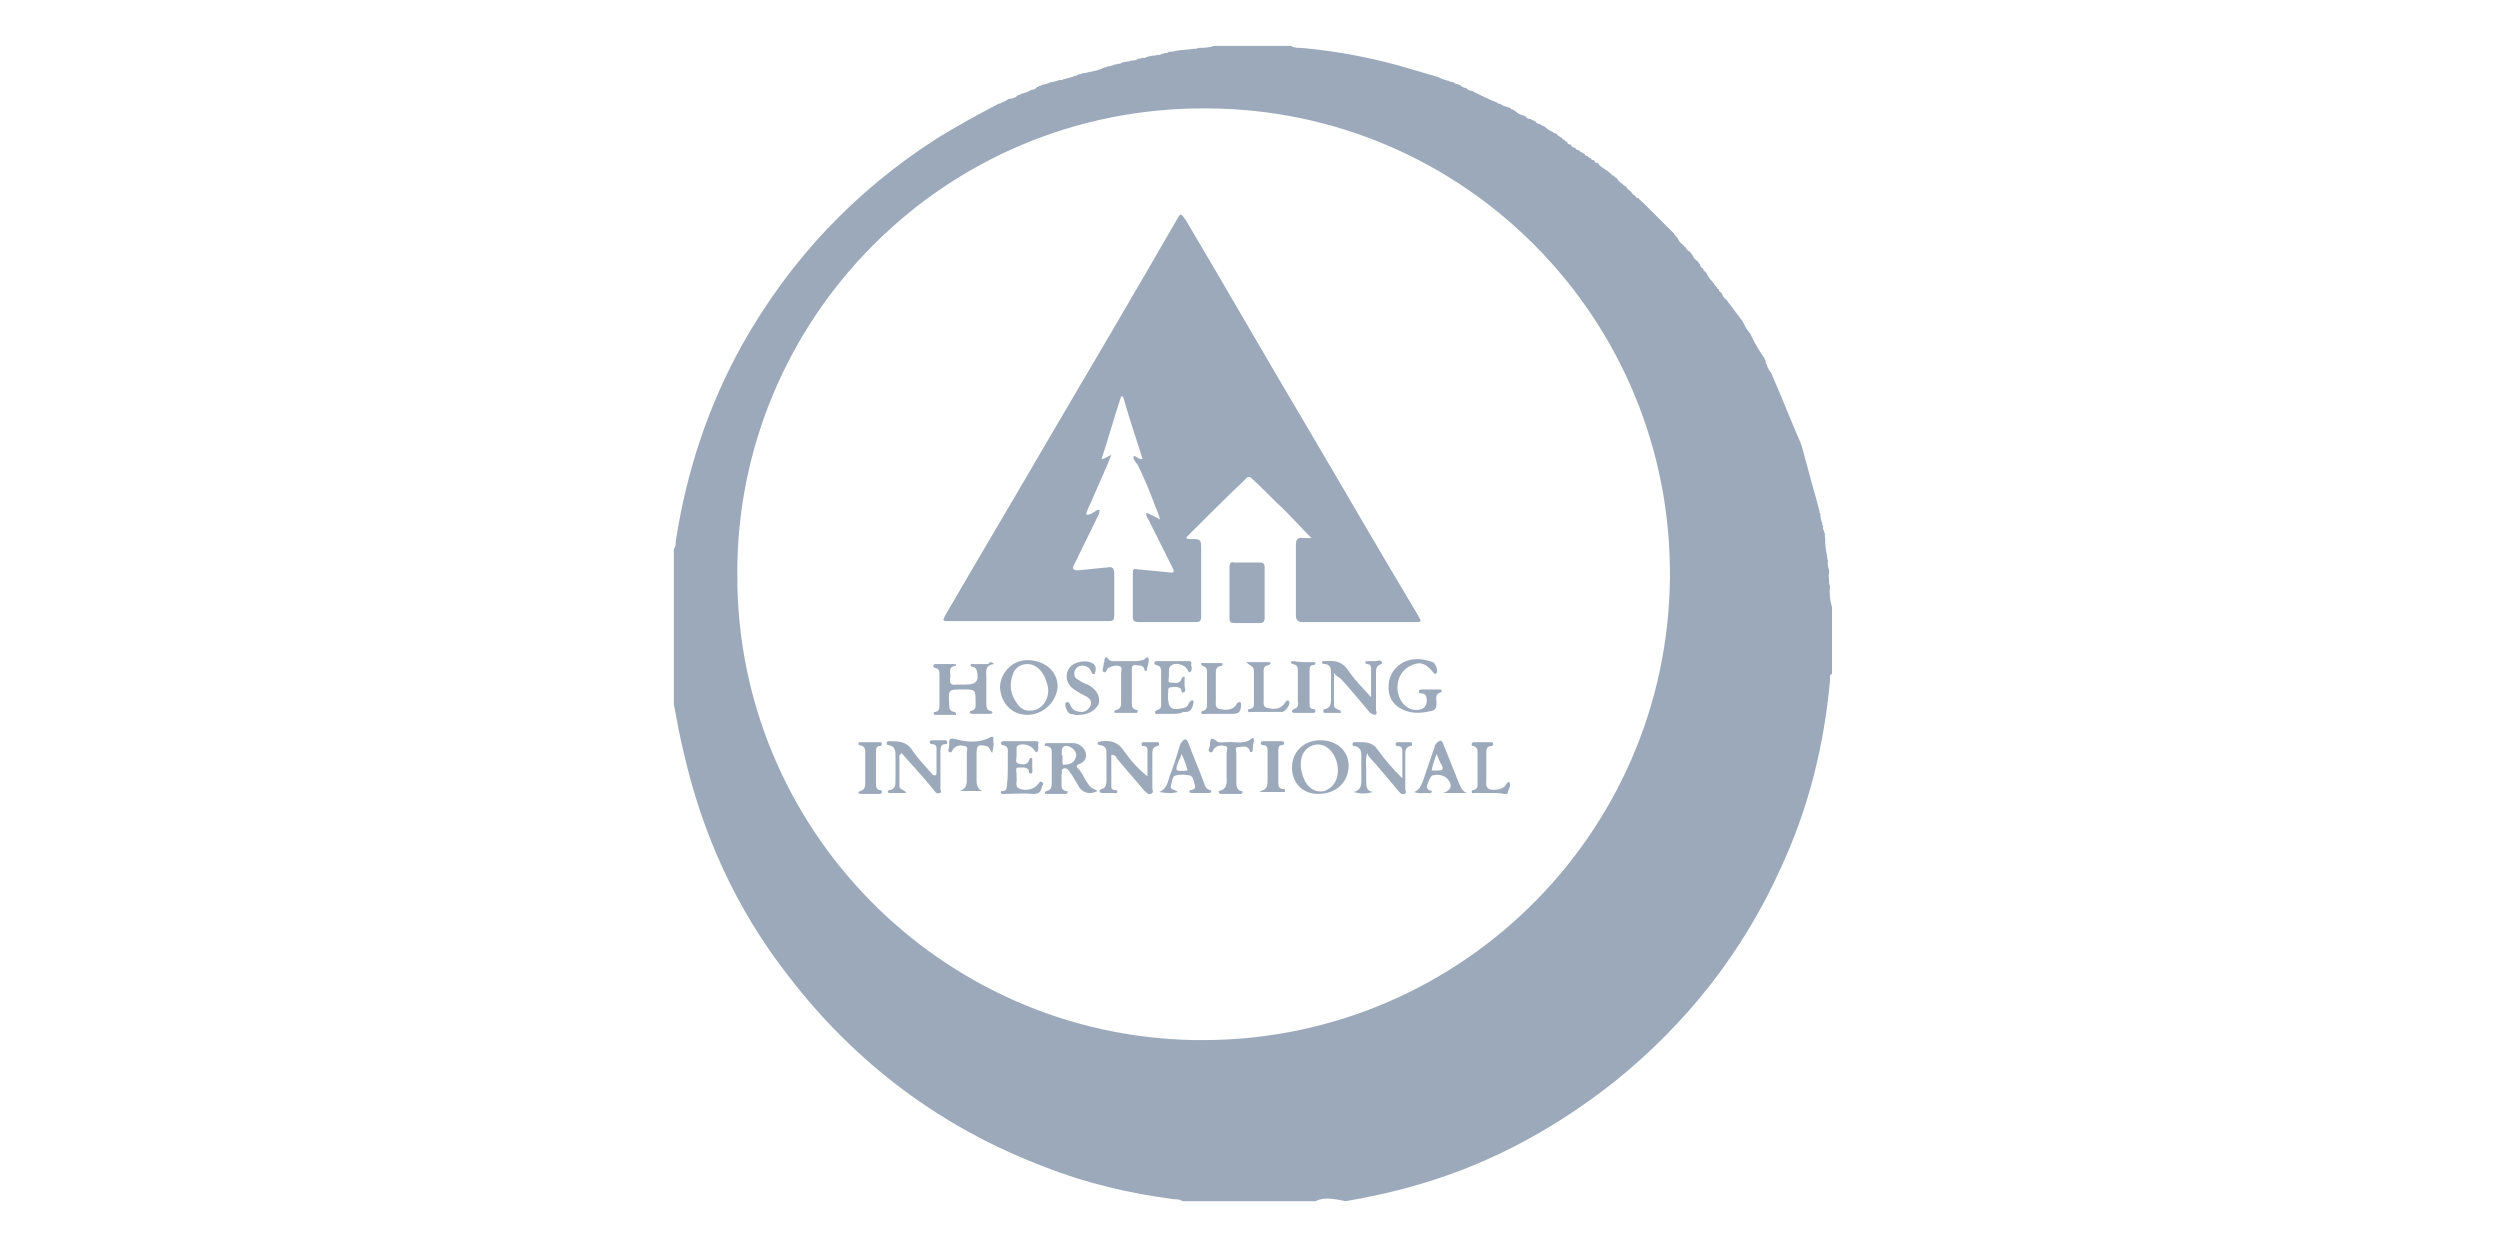 <?xml version="1.0" encoding="utf-8"?>
<!-- Generator: Adobe Illustrator 22.1.0, SVG Export Plug-In . SVG Version: 6.00 Build 0)  -->
<svg version="1.1" id="Layer_1" xmlns="http://www.w3.org/2000/svg" xmlns:xlink="http://www.w3.org/1999/xlink" x="0px" y="0px"
	 viewBox="0 0 256 128" style="enable-background:new 0 0 256 128;" xml:space="preserve">
<style type="text/css">
	.st0{fill:#9BA9BB;}
</style>
<g id="Hs0GiY.tif">
	<g>
		<path class="st0" d="M134.7,123c-4.5,0-9.1,0-13.6,0c-0.3-0.2-0.6-0.2-0.9-0.2c-4.5-0.6-8.9-1.6-13.2-3.3
			c-10.6-4-19.4-10.6-26.3-19.6C75.4,93.1,71.9,85.4,70,77c-0.4-1.6-0.7-3.3-1-4.9c0-5.3,0-10.6,0-15.9c0.2-0.2,0.2-0.5,0.2-0.8
			c1.1-7.1,3.3-13.8,6.8-20.1c4.9-8.7,11.5-15.7,19.9-21.1c2.1-1.3,4.3-2.5,6.4-3.6c0,0,0.1,0,0.1,0c0,0,0,0,0,0
			c0.2-0.1,0.4-0.2,0.6-0.3l0,0c0.2-0.1,0.3-0.2,0.5-0.2c0.3,0,0.6-0.2,0.8-0.4c0.1,0,0.2,0,0.3-0.1c0.4-0.1,0.7-0.2,1-0.4
			c0.2,0,0.5-0.1,0.6-0.3c0.1,0,0.2,0,0.2-0.1c0.1,0,0.2,0,0.3-0.1c0.3-0.1,0.6-0.1,0.9-0.3c0.2,0,0.3,0,0.5-0.1
			c0.1,0,0.2,0,0.3-0.1l0.1,0l0,0c0,0,0.1,0,0.1,0c0.1,0,0.2,0,0.3-0.1c0,0,0.1,0,0.1,0c0.1,0,0.2-0.1,0.4-0.1l0,0
			c0.1,0,0.2-0.1,0.3-0.1c0.1,0,0.2,0,0.2-0.1c0.1,0,0.2,0,0.4-0.1l0,0c0.1,0,0.1-0.1,0.2-0.1c0.1,0,0.3,0,0.3-0.1
			c0.2,0,0.4,0,0.6-0.1c0.6-0.1,1.1-0.2,1.7-0.5c0.1,0,0.2,0,0.3-0.1c0.3,0,0.5-0.1,0.8-0.2c0.1,0,0.2,0,0.3-0.1
			c0.1,0.1,0.3,0,0.4-0.1c0.1,0,0.2,0,0.3-0.1c0.1,0.1,0.2,0,0.2,0c0.1,0,0.3,0,0.4-0.1c0.3,0,0.5,0,0.8-0.2c0.1,0,0.3,0,0.4-0.1
			c0.2,0.1,0.3,0,0.5-0.1c0.1,0,0.2,0,0.3-0.1c0.1,0.1,0.2,0,0.2,0c0.2,0,0.4,0,0.5-0.1c0.2,0.1,0.3,0,0.5-0.1c0.1,0,0.2,0,0.3-0.1
			c0.1,0.1,0.3,0,0.4-0.1c0.2,0,0.5,0,0.7-0.1c0.6-0.1,1.2-0.1,1.8-0.2c0.2,0,0.4,0,0.5-0.1c0.5,0,1.1,0,1.6-0.2c2.6,0,5.2,0,7.9,0
			c0.3,0.2,0.7,0.2,1,0.2c3.4,0.3,6.7,0.9,10,1.8c1.4,0.4,2.7,0.8,4.1,1.2c0.3,0.2,0.7,0.3,1.1,0.4c0.1,0.1,0.2,0.1,0.4,0.1
			c0.1,0.1,0.2,0.2,0.4,0.2c0.1,0,0.2,0.1,0.3,0.1c0.1,0.1,0.2,0.2,0.3,0.2c0.1,0.1,0.2,0.1,0.3,0.1c0.2,0.2,0.4,0.3,0.6,0.3
			c0.1,0,0.2,0.1,0.2,0.1c0.8,0.4,1.6,0.8,2.4,1.1c0.1,0.1,0.2,0.2,0.3,0.1c0.2,0.2,0.5,0.3,0.9,0.4c0.1,0,0.2,0.1,0.2,0.1
			c0,0.1,0.1,0.1,0.2,0.1c0.1,0.1,0.2,0.1,0.3,0.2c0.2,0.2,0.4,0.3,0.7,0.4l0,0l0,0l0,0l0,0c0.1,0,0.2,0.1,0.3,0.1
			c0.1,0.2,0.3,0.3,0.6,0.3c0,0,0,0.1,0.1,0.1l0,0c0.1,0,0.2,0.1,0.3,0.1c0.1,0.2,0.3,0.3,0.5,0.3c0.1,0.1,0.2,0.2,0.4,0.2
			c0.3,0.3,0.6,0.5,0.9,0.6c0,0,0.1,0.1,0.1,0.1c0,0,0,0,0,0c0.1,0,0.2,0.1,0.3,0.1c0.1,0.2,0.3,0.3,0.5,0.4
			c0.1,0.1,0.1,0.2,0.3,0.2c0,0.1,0.1,0.2,0.2,0.2c0,0,0.1,0,0.1,0.1c0,0.1,0.1,0.2,0.3,0.2c0,0,0.1,0,0.1,0.1
			c0,0.1,0.1,0.2,0.3,0.2c0.1,0.1,0.2,0.1,0.2,0.2l0,0c0.1,0,0.2,0.1,0.3,0.1c0.1,0.1,0.1,0.2,0.3,0.2c0.1,0.1,0.2,0.1,0.3,0.2
			c0,0.1,0.1,0.2,0.3,0.2c0.1,0.1,0.1,0.2,0.3,0.2c0,0.1,0.1,0.2,0.3,0.2c0,0,0.1,0.1,0.1,0.1c0,0.1,0.1,0.2,0.3,0.2
			c0,0,0.1,0,0.1,0.1c0.2,0.3,0.6,0.5,0.9,0.7c0.1,0.1,0.2,0.1,0.2,0.2c0,0,0,0,0,0c0.1,0,0.1,0.1,0.2,0.1c0,0.1,0.1,0.2,0.3,0.2
			l0,0c0,0.1,0.1,0.2,0.2,0.2c0,0,0.1,0.1,0.1,0.1c0.1,0.2,0.3,0.4,0.5,0.5c0.1,0.1,0.2,0.2,0.2,0.2l0,0c0.1,0,0.1,0.1,0.2,0.1
			c0.1,0.2,0.3,0.4,0.5,0.5c0.1,0.2,0.3,0.4,0.5,0.5c0,0.1,0.1,0.2,0.3,0.2c0.1,0.2,0.2,0.2,0.3,0.3l0,0.1l0.1,0
			c0.1,0.1,0.1,0.1,0.2,0.2l0,0l0,0c0.1,0.1,0.2,0.2,0.3,0.3l0,0c0.1,0.1,0.2,0.2,0.3,0.3l0,0c0.3,0.3,0.5,0.5,0.8,0.8c0,0,0,0,0,0
			c0.3,0.3,0.5,0.5,0.8,0.8l0,0c0.2,0.2,0.4,0.4,0.5,0.5l0,0c0.1,0.1,0.2,0.2,0.3,0.3l0,0l0,0c0.1,0.2,0.3,0.4,0.4,0.5
			c0.1,0.3,0.3,0.5,0.6,0.7c0,0.1,0.1,0.2,0.2,0.2c0.1,0.2,0.2,0.4,0.5,0.5c0,0.1,0.1,0.2,0.2,0.3c0.1,0.3,0.3,0.5,0.6,0.7
			c0,0.1,0.1,0.2,0.2,0.3c0,0.2,0.1,0.3,0.3,0.4c0,0.2,0.2,0.3,0.3,0.4c0.2,0.4,0.4,0.7,0.7,1c0,0,0,0.1,0.1,0.1
			c0,0.1,0.1,0.2,0.2,0.3c0,0,0.1,0.1,0.1,0.1c0,0.1,0.1,0.2,0.2,0.2c0,0.2,0.1,0.3,0.3,0.4c0.1,0.3,0.2,0.5,0.5,0.7
			c0,0,0,0.1,0.1,0.1c0,0.1,0.1,0.2,0.2,0.3c0,0,0,0.1,0.1,0.1c0,0.1,0.1,0.2,0.2,0.3c0,0,0,0.1,0.1,0.1c0,0.1,0.1,0.2,0.2,0.3
			c0,0,0,0.1,0.1,0.1c0,0.1,0.1,0.2,0.2,0.3c0,0,0,0.1,0.1,0.1c0,0.1,0.1,0.2,0.2,0.3c0,0,0,0.1,0.1,0.1c0.2,0.4,0.4,0.9,0.7,1.2
			c0,0,0,0.1,0.1,0.1c0.4,0.9,0.9,1.8,1.5,2.6c0,0.1,0.1,0.2,0.1,0.3c0,0.1,0,0.2,0.1,0.3c0,0.1,0.1,0.2,0.1,0.3l0,0
			c0.1,0.2,0.2,0.4,0.3,0.5l0,0c0.1,0.1,0.1,0.2,0.2,0.4c1,2.3,1.9,4.6,2.9,6.9c0,0.1,0.1,0.2,0.1,0.3c0.2,0.6,0.3,1.2,0.5,1.8
			c0.4,1.6,0.9,3.2,1.3,4.8c0,0.1,0,0.2,0.1,0.3c0,0.4,0.1,0.7,0.2,1c0,0.1,0,0.2,0.1,0.3c-0.1,0.2,0,0.3,0.1,0.5
			c0,0.1,0,0.2,0.1,0.3c-0.1,0.1,0,0.3,0,0.4c0,0.1,0,0.2,0,0.3c0,0.5,0.1,1,0.2,1.6c0,0.1,0,0.3,0.1,0.4c-0.1,0.3,0,0.7,0.1,1
			c0,0.1,0,0.2,0,0.3c-0.1,0.3,0,0.5,0,0.8c0,0.2,0,0.4,0.1,0.5c-0.1,0.8,0,1.5,0.2,2.2c0,2.3,0,4.5,0,6.8c-0.3,0.1-0.2,0.4-0.2,0.6
			c-0.6,6.7-2.2,13.2-5.1,19.4c-3.9,8.6-9.6,15.8-16.9,21.7c-4.8,3.8-10,6.9-15.7,9.1c-3.9,1.5-7.8,2.5-11.9,3.2
			C136.4,122.7,135.5,122.6,134.7,123z M75.5,58.8c-0.1,26,20.8,47.2,46.7,47.7C149,107,170.8,85.6,171,59.1
			c0.2-26.4-21-47.9-47.4-48C96.6,10.9,75.4,32.8,75.5,58.8z"/>
		<path class="st0" d="M116.1,46.7c0.3,0,0.5,0.4,0.9,0.3c-0.7-2.2-1.4-4.3-2-6.4c-0.1,0-0.1,0-0.2,0c-0.7,2.1-1.3,4.3-2,6.4
			c0.4,0,0.6-0.3,1-0.4c-0.6,1.5-1.3,3-1.9,4.4c-0.2,0.6-0.6,1.1-0.7,1.8c0,0,0,0,0,0c0,0,0,0,0,0c0,0,0,0,0-0.1
			c0.6,0.1,0.9-0.5,1.4-0.5c0,0.3-0.1,0.5-0.2,0.7c-0.8,1.6-1.6,3.3-2.4,4.9c-0.2,0.4-0.2,0.6,0.4,0.6c1-0.1,2-0.2,3-0.3
			c0.5-0.1,0.7,0.1,0.7,0.6c0,1.4,0,2.9,0,4.3c0,0.5-0.1,0.6-0.6,0.6c-5.4,0-10.8,0-16.3,0c-0.7,0-0.7,0-0.4-0.6
			c3.6-6.2,7.3-12.4,10.9-18.6c4.3-7.3,8.6-14.6,12.8-21.9c0.4-0.7,0.4-0.7,0.9,0c4.1,6.9,8.1,13.9,12.2,20.8
			c3.9,6.6,7.7,13.2,11.6,19.7c0.4,0.7,0.4,0.7-0.3,0.7c-3.8,0-7.7,0-11.5,0c-0.5,0-0.7-0.2-0.7-0.7c0-2.4,0-4.8,0-7.2
			c0-0.6,0.2-0.8,0.8-0.7c0.2,0,0.5,0,0.8,0c-1-1-1.9-2-2.8-2.9c-1.1-1-2.1-2.1-3.2-3.1c-0.3-0.3-0.5-0.4-0.8,0
			c-2,1.9-3.9,3.8-5.9,5.8c-0.1,0.1-0.1,0.1-0.1,0.2c0.1,0.1,0.2,0.1,0.4,0.1c1.1,0,1.1,0,1.1,1.2c0,2.3,0,4.5,0,6.7
			c0,0.5-0.1,0.6-0.6,0.6c-1.9,0-3.9,0-5.8,0c-0.4,0-0.6-0.1-0.6-0.5c0-1.5,0-3,0-4.5c0-0.4,0.1-0.5,0.5-0.4c1,0.1,2,0.2,3.1,0.3
			c0.7,0.1,0.7,0,0.4-0.6c-0.8-1.6-1.6-3.2-2.4-4.8c-0.1-0.2-0.3-0.4-0.2-0.7c0.4,0.2,0.9,0.4,1.4,0.7c-0.2-0.7-0.5-1.3-0.7-1.9
			c-0.5-1.3-1-2.5-1.6-3.7C116.2,47.2,116,47,116.1,46.7L116.1,46.7z"/>
		<path class="st0" d="M125.9,60.7c0-0.9,0-1.7,0-2.6c0-0.4,0.1-0.6,0.5-0.5c0.9,0,1.7,0,2.6,0c0.3,0,0.5,0.1,0.5,0.5
			c0,1.7,0,3.5,0,5.2c0,0.3-0.1,0.5-0.5,0.5c-0.9,0-1.7,0-2.6,0c-0.4,0-0.5-0.1-0.5-0.5C125.9,62.4,125.9,61.5,125.9,60.7z"/>
		<path class="st0" d="M101.8,68c-1,0.1-0.8,0.8-0.8,1.4c0,0.9,0,1.7,0,2.6c0,0.3,0,0.7,0.4,0.8c0.1,0,0.3,0.1,0.2,0.2
			c0,0.1-0.2,0.1-0.3,0.1c-0.6,0-1.1,0-1.7,0c-0.1,0-0.2,0-0.3-0.1c0-0.1,0-0.2,0.1-0.2c0.6-0.1,0.5-0.5,0.5-0.9
			c0-1.3,0-1.3-1.3-1.3c-1.5,0-1.5,0-1.4,1.5c0,0.4,0,0.7,0.5,0.8c0.1,0,0.2,0.1,0.2,0.2c0,0.2-0.2,0.1-0.3,0.1c-0.6,0-1.1,0-1.7,0
			c-0.1,0-0.3,0-0.3-0.1c0-0.2,0.1-0.2,0.2-0.2c0.4-0.1,0.4-0.4,0.4-0.7c0-1,0-2.1,0-3.1c0-0.3,0-0.6-0.4-0.7
			c-0.1,0-0.3-0.1-0.2-0.3c0-0.1,0.2-0.1,0.3-0.1c0.6,0,1.2,0,1.8,0c0.1,0,0.2,0,0.2,0.1c0,0.1-0.1,0.1-0.1,0.1
			c-0.8,0.1-0.4,0.8-0.5,1.2c-0.1,0.6,0.1,0.8,0.7,0.7c0.3,0,0.6,0,0.9,0c1.1,0,1.4-0.4,1.1-1.5c-0.1-0.2-0.2-0.3-0.4-0.3
			c-0.1,0-0.2-0.1-0.2-0.2c0-0.2,0.1-0.1,0.2-0.1c0.5,0,1,0,1.6,0C101.3,67.8,101.5,67.7,101.8,68z"/>
		<path class="st0" d="M92.1,77.3c0,1.1,0,2.1,0,3.2c0,0.4,0.5,0.3,0.7,0.7c-0.6,0-1.2,0-1.8,0c0,0-0.1-0.1-0.1-0.1
			c0-0.1,0.1-0.2,0.2-0.2c0.6-0.1,0.6-0.5,0.6-1c0-0.9,0-1.7,0-2.6c0-0.5-0.1-0.9-0.7-1c-0.1,0-0.2,0-0.2-0.2c0-0.2,0.1-0.2,0.3-0.2
			c0.9,0,1.7,0,2.3,0.9c0.6,0.9,1.3,1.6,2,2.4c0.1,0.1,0.1,0.2,0.3,0.2c0.2,0,0.2-0.2,0.2-0.4c0-0.7,0-1.3,0-2
			c0-0.4,0.1-0.8-0.5-0.8c-0.1,0-0.2-0.1-0.2-0.2c0-0.1,0.1-0.2,0.2-0.2c0.5,0,1,0,1.4,0c0.1,0,0.2,0.1,0.2,0.2
			c0,0.2-0.1,0.2-0.2,0.2c-0.5,0-0.5,0.4-0.5,0.8c0,1.3,0,2.5,0,3.8c0,0.1,0.2,0.4-0.1,0.4c-0.2,0.1-0.4,0-0.5-0.2
			c-0.8-1-1.6-1.9-2.5-2.9c-0.3-0.3-0.6-0.7-0.9-1C92.2,77.3,92.2,77.3,92.1,77.3z"/>
		<path class="st0" d="M143.6,79.7c0-1,0-1.9,0-2.7c0-0.3,0-0.6-0.5-0.6c-0.1,0-0.2-0.1-0.2-0.2c0-0.1,0.1-0.2,0.2-0.2
			c0.4,0,0.9,0,1.3,0c0.1,0,0.2,0,0.2,0.2c0,0.2-0.1,0.2-0.2,0.2c-0.4,0.1-0.5,0.4-0.5,0.7c0,1.2,0,2.5,0,3.7c0,0.2,0.2,0.4-0.1,0.5
			c-0.3,0.1-0.4-0.1-0.6-0.3c-1-1.2-2-2.4-3-3.5c-0.1-0.1-0.1-0.2-0.2-0.4c-0.2,0.7-0.1,1.2-0.1,1.8c0,0.3,0,0.7,0,1
			c0,0.6,0,1.1,0.7,1.2c-0.7,0.2-1.3,0.2-2,0c0.9-0.2,0.8-0.9,0.8-1.5c0-0.7,0-1.5,0-2.2c0-0.5-0.1-0.9-0.7-1c-0.1,0-0.2,0-0.2-0.2
			c0-0.2,0.1-0.2,0.3-0.2c0.9,0,1.7-0.1,2.3,0.8C141.8,77.8,142.6,78.7,143.6,79.7z"/>
		<path class="st0" d="M117.5,79.5c0-0.9,0-1.8,0-2.7c0-0.3-0.1-0.4-0.4-0.4c-0.1,0-0.2,0-0.2-0.2c0-0.2,0.1-0.2,0.3-0.2
			c0.4,0,0.9,0,1.3,0c0.1,0,0.2,0,0.2,0.2c0,0.1-0.1,0.2-0.2,0.2c-0.5,0.1-0.5,0.5-0.5,0.8c0,1.2,0,2.4,0,3.5c0,0.2,0.2,0.5-0.2,0.6
			c-0.3,0.1-0.4-0.2-0.6-0.3c-0.9-1.1-1.9-2.2-2.8-3.3c-0.1-0.2-0.2-0.4-0.6-0.4c0,1.1,0,2.2,0,3.3c0,0.2,0.2,0.3,0.3,0.3
			c0.1,0,0.4,0,0.3,0.2c0,0.2-0.2,0.1-0.3,0.1c-0.4,0-0.8,0-1.2,0c-0.1,0-0.3,0-0.3-0.2c0-0.2,0.1-0.1,0.2-0.2
			c0.4-0.1,0.5-0.4,0.5-0.8c0-1,0-2,0-3c0-0.4-0.2-0.6-0.6-0.7c-0.1,0-0.3,0-0.3-0.2c0-0.2,0.2-0.1,0.4-0.2c1-0.1,1.7,0.1,2.3,1
			C115.8,77.9,116.5,78.7,117.5,79.5z"/>
		<path class="st0" d="M136.6,68.9c0,1.2,0,2.3,0,3.3c0,0.3,0.3,0.4,0.5,0.5c0.1,0,0.2,0.1,0.2,0.2c0,0.2-0.1,0.1-0.2,0.1
			c-0.5,0-1,0-1.4,0c-0.1,0-0.2,0-0.2-0.2c0-0.1,0.1-0.2,0.2-0.2c0.5-0.1,0.6-0.5,0.6-1c0-0.9,0-1.8,0-2.7c0-0.5-0.1-0.9-0.7-0.9
			c-0.1,0-0.3-0.1-0.2-0.2c0-0.2,0.2-0.1,0.3-0.1c0,0,0,0,0.1,0c1-0.1,1.7,0.1,2.3,1c0.6,0.9,1.4,1.7,2.3,2.7c0-1.1,0-2.1,0-3
			c0-0.3-0.2-0.4-0.4-0.4c-0.1,0-0.2-0.1-0.2-0.2c0-0.1,0.2-0.1,0.3-0.1c0.3,0,0.6,0,0.8,0c0.2,0,0.5-0.2,0.6,0.1
			c0.1,0.3-0.3,0.2-0.4,0.4c-0.2,0.2-0.2,0.4-0.2,0.7c0,1.3,0,2.5,0,3.8c0,0.1,0.2,0.4-0.1,0.5c-0.2,0-0.3-0.1-0.5-0.2
			c-1-1.2-2-2.4-3-3.5C137,69.3,136.8,69.2,136.6,68.9z"/>
		<path class="st0" d="M112.4,81c-0.8,0.4-1.5,0.2-1.9-0.4c-0.3-0.5-0.6-1.1-1-1.6c-0.1-0.2-0.3-0.4-0.6-0.3
			c-0.3,0.1-0.1,0.4-0.2,0.6c0,0.4,0,0.7,0,1.1c0,0.3,0.1,0.5,0.4,0.6c0.1,0,0.3,0,0.2,0.2c0,0.1-0.2,0.1-0.3,0.1
			c-0.6,0-1.2,0-1.8,0c-0.1,0-0.2,0-0.2-0.1c0-0.1,0.1-0.2,0.2-0.2c0.4-0.1,0.5-0.4,0.5-0.8c0-1,0-2.1,0-3.1c0-0.3,0-0.6-0.5-0.7
			c-0.1,0-0.3,0-0.2-0.2c0-0.1,0.1-0.1,0.3-0.1c0.9,0,1.7,0,2.6,0c0.3,0,0.6,0.1,0.8,0.3c0.7,0.5,0.7,1.5-0.1,1.8
			c-0.5,0.2-0.4,0.3-0.1,0.6c0.2,0.3,0.4,0.5,0.5,0.8C111.6,80.6,111.6,80.6,112.4,81z M108.8,77.4c0,0.2,0,0.4,0,0.7
			c0,0.2,0.1,0.3,0.2,0.2c0.4,0,0.9-0.1,1.1-0.6c0.2-0.4,0.1-0.7-0.2-1c-0.2-0.2-0.6-0.4-0.9-0.3c-0.4,0.2-0.2,0.6-0.3,0.9
			C108.7,77.3,108.8,77.3,108.8,77.4z"/>
		<path class="st0" d="M105.2,73.2c-1.6,0-2.7-1.2-2.8-2.8c0-1.4,1.2-2.9,3-2.8c1.7,0.1,2.9,1.2,2.9,2.7
			C108.2,71.9,106.8,73.2,105.2,73.2z M105.2,68c-0.7,0-1.3,0.4-1.5,1.1c-0.4,1.1-0.2,2.1,0.5,3c0.4,0.6,1,0.8,1.8,0.6
			c0.9-0.3,1.5-1.3,1.3-2.4C107,68.9,106.2,68,105.2,68z"/>
		<path class="st0" d="M135,81.3c-1.6,0-2.7-1.1-2.7-2.7c0-1.6,1.2-2.8,2.9-2.8c1.7,0,2.9,1.1,2.9,2.6
			C138.1,80.1,136.8,81.3,135,81.3z M137,78.9c0-0.8-0.3-1.6-0.8-2.1c-0.9-1-2.5-0.6-2.9,0.7c-0.2,0.7-0.1,1.5,0.2,2.2
			c0.4,1,1.2,1.5,2.1,1.3C136.5,80.7,137,79.9,137,78.9z"/>
		<path class="st0" d="M143.1,70.4c0,1.3,0.9,2.3,1.9,2.3c0.7,0,1.1-0.3,1.1-1c0-0.5-0.2-0.7-0.6-0.7c-0.1,0-0.2,0-0.2-0.2
			c0-0.2,0.2-0.2,0.3-0.2c0.6,0,1.2,0,1.8,0c0.1,0,0.2,0,0.2,0.1c0.1,0.1,0,0.2-0.1,0.2c-0.6,0.2-0.4,0.7-0.4,1.1
			c0,0.5-0.1,0.7-0.5,0.8c-0.9,0.2-1.8,0.3-2.6,0c-1.2-0.4-1.9-1.3-1.8-2.6c0-1.2,0.9-2.3,2.1-2.6c0.8-0.2,1.6-0.1,2.4,0.2
			c0.3,0.1,0.6,0.9,0.4,1.1c-0.1,0.2-0.2,0.1-0.3,0c-0.7-0.9-1.3-1.2-2.2-0.8C143.6,68.5,143.1,69.4,143.1,70.4z"/>
		<path class="st0" d="M103.2,78.6c0-0.5,0-1,0-1.4c0-0.4,0.1-0.8-0.5-0.9c-0.1,0-0.2-0.1-0.2-0.2c0-0.1,0.1-0.2,0.2-0.2
			c1.1,0,2.3,0,3.4,0c0.2,0,0.3,0.1,0.2,0.3c0,0.3,0.1,0.6-0.1,0.8c-0.1,0.1-0.2-0.1-0.3-0.2c-0.3-0.5-1.1-0.7-1.6-0.5
			c-0.2,0.1-0.2,0.2-0.2,0.4c0,0.2,0,0.5,0,0.7c0,0.3-0.2,0.7,0.2,0.8c0.4,0.1,0.9,0.2,1.1-0.4c0-0.1,0.1-0.2,0.2-0.2
			c0.1,0,0.1,0.1,0.1,0.2c0,0.2,0,0.5,0,0.7c0,0.2,0.1,0.6-0.1,0.7c-0.3,0.1-0.2-0.3-0.3-0.4c-0.3-0.3-0.7-0.2-1-0.2
			c-0.4,0-0.2,0.4-0.2,0.6c0,0.1,0,0.3,0,0.4c0.1,0.4-0.3,1,0.4,1.2c0.7,0.2,1.4,0,1.8-0.5c0.1-0.1,0.2-0.4,0.4-0.2
			c0.2,0.1,0.1,0.3,0,0.4c-0.1,0.6-0.3,0.8-0.9,0.8c-1-0.1-2,0-2.9,0c-0.1,0-0.3,0.1-0.4-0.1c-0.1-0.2,0.1-0.2,0.3-0.2
			c0.3-0.1,0.3-0.4,0.3-0.6C103.2,79.7,103.2,79.2,103.2,78.6C103.2,78.6,103.2,78.6,103.2,78.6z"/>
		<path class="st0" d="M120.2,73.1c-0.5,0-1,0-1.6,0c-0.1,0-0.3,0.1-0.3-0.1c-0.1-0.2,0.1-0.2,0.2-0.3c0.4-0.1,0.4-0.3,0.4-0.6
			c0-1.1,0-2.1,0-3.2c0-0.4,0-0.7-0.5-0.8c-0.1,0-0.2-0.1-0.2-0.2c0-0.1,0.1-0.2,0.2-0.2c1.1,0,2.2,0,3.3,0c0.1,0,0.3,0,0.3,0.2
			c-0.1,0.3,0.2,0.6-0.1,0.9c-0.1,0.1-0.2,0-0.3-0.2c-0.2-0.5-1.1-0.8-1.6-0.5c-0.2,0.1-0.2,0.2-0.3,0.4c0,0.2,0,0.5,0,0.7
			c0,0.3-0.2,0.7,0.2,0.7c0.4,0,0.9,0.2,1.1-0.4c0-0.1,0.1-0.2,0.2-0.2c0.2,0,0.1,0.2,0.1,0.3c0,0.2,0,0.4,0,0.6
			c0,0.2,0.2,0.6-0.1,0.7c-0.3,0.1-0.2-0.3-0.3-0.4c-0.3-0.2-0.7-0.2-1.1-0.1c-0.3,0.1-0.1,0.4-0.2,0.6c0,0.1,0,0.1,0,0.2
			c0,1.3,0.3,1.6,1.6,1.3c0.4-0.1,0.5-0.4,0.6-0.6c0.1-0.1,0.2-0.2,0.3-0.2c0.2,0.1,0.1,0.2,0.1,0.3c-0.1,0.6-0.3,1-1.1,0.9
			C121.1,73,120.7,73.1,120.2,73.1C120.2,73.1,120.2,73.1,120.2,73.1z"/>
		<path class="st0" d="M144.8,81.1c0.6-0.2,0.7-0.7,0.9-1.1c0.4-1.2,0.8-2.3,1.2-3.5c0-0.1,0.1-0.3,0.2-0.4c0.2-0.2,0.5-0.5,0.7,0.1
			c0.5,1.3,1.1,2.7,1.6,4c0.2,0.4,0.3,0.8,0.8,1c-0.7,0-1.5,0-2.4,0c0.8-0.3,0.9-0.7,0.6-1.2c-0.3-0.5-0.9-0.8-1.7-0.6
			c-0.2,0-0.6,1-0.6,1.2c0,0.1,0.1,0.2,0.2,0.3c0.1,0.1,0.4,0,0.3,0.2c-0.1,0.2-0.3,0.1-0.5,0.1C145.7,81.2,145.3,81.3,144.8,81.1z
			 M146.6,78.9c0.2,0,0.4,0,0.6,0c0.5,0,0.7-0.1,0.4-0.6c-0.2-0.3-0.3-0.7-0.5-1.1C146.9,77.8,146.7,78.3,146.6,78.9z"/>
		<path class="st0" d="M115.9,70.3c0,0.5,0,0.9,0,1.4c0,0.4-0.1,0.9,0.5,1c0.1,0,0.1,0.1,0.1,0.2c0,0.1-0.1,0.1-0.2,0.1
			c-0.7,0-1.3,0-2,0c-0.1,0-0.2,0-0.2-0.1c0-0.1,0.1-0.2,0.2-0.2c0.5-0.1,0.5-0.5,0.5-0.8c0-1,0-2,0-3c0-0.2,0.2-0.6-0.2-0.7
			c-0.4-0.1-0.7,0-1.1,0.2c-0.2,0.1-0.2,0.6-0.5,0.4c-0.2-0.1,0-0.5,0-0.7c0-0.2,0.1-0.3,0.1-0.5c0-0.3,0.2-0.4,0.3-0.2
			c0.3,0.4,0.7,0.3,1.1,0.3c0.6,0,1.3,0,1.9,0c0.2,0,0.4-0.1,0.6-0.1c0.2,0,0.5-0.5,0.6-0.2c0.1,0.4-0.1,0.8-0.2,1.3
			c0,0.1-0.2,0-0.2-0.1c-0.1-0.6-0.6-0.4-0.9-0.5c-0.3,0-0.4,0.1-0.4,0.4C115.9,69.2,115.9,69.8,115.9,70.3z"/>
		<path class="st0" d="M120.6,81.1c-0.7,0.2-1.3,0.1-1.9,0c0.8-0.3,0.9-1.1,1.1-1.7c0.4-1,0.7-2,1-3c0-0.1,0.1-0.3,0.2-0.4
			c0.3-0.4,0.5-0.4,0.7,0.1c0.5,1.4,1.1,2.7,1.6,4.1c0.1,0.3,0.2,0.6,0.6,0.7c0.1,0,0.2,0.1,0.1,0.2c0,0.1-0.1,0.1-0.2,0.1
			c-0.6,0-1.2,0-1.8,0c-0.1,0-0.2,0-0.2-0.2c0-0.1,0.1-0.1,0.2-0.1c0.5-0.1,0.4-0.4,0.3-0.7c-0.1-0.3-0.1-0.7-0.5-0.8
			c-0.5-0.1-1-0.1-1.4,0c-0.4,0.1-0.4,0.7-0.5,1.1C119.8,80.9,120.3,80.8,120.6,81.1z M121,77.2c-0.1,0.4-0.2,0.5-0.3,0.7
			c-0.4,1.1-0.4,1.1,0.9,1C121.5,78.4,121.3,77.9,121,77.2z"/>
		<path class="st0" d="M124.8,81c1-0.2,0.8-1,0.8-1.6c0-0.8,0-1.5,0-2.3c0-0.2,0.2-0.6-0.1-0.7c-0.4-0.1-0.8-0.1-1.1,0.2
			c-0.2,0.1-0.2,0.6-0.5,0.4c-0.3-0.1,0-0.5,0-0.7c0-0.6,0.1-0.9,0.7-0.4c0.2,0.2,0.7,0.1,1,0.1c0.9-0.1,1.8,0.3,2.6-0.4
			c0.1-0.1,0.2,0,0.2,0.2c0,0.2-0.1,0.5-0.1,0.7c0,0.2,0,0.4-0.1,0.5c-0.3,0.1-0.2-0.2-0.3-0.3c-0.3-0.4-0.7-0.2-1.1-0.2
			c-0.4,0-0.2,0.4-0.2,0.6c0,1,0,2,0,2.9c0,0.4,0,0.9,0.5,1c0.1,0,0.2,0.1,0.1,0.2c0,0-0.1,0.1-0.1,0.1c-0.7,0-1.5,0-2.2,0
			C124.8,81.1,124.8,81.1,124.8,81z"/>
		<path class="st0" d="M101.6,77.1c-0.3-0.3-0.2-0.6-0.6-0.7c-0.8-0.2-1-0.1-1,0.7c0,0.9,0,1.7,0,2.6c0,0.5,0,1.1,0.6,1.3
			c-0.8,0-1.6,0-2.3,0c0.8-0.3,0.7-0.9,0.7-1.5c0-0.8,0-1.6,0-2.4c0-0.3,0.2-0.6-0.2-0.7c-0.4-0.1-0.8-0.1-1.1,0.2
			c-0.2,0.1-0.2,0.6-0.5,0.4c-0.2-0.1,0-0.4,0-0.7c0-0.5-0.1-0.8,0.7-0.6c1.1,0.3,2.4,0.4,3.5-0.2c0.2-0.1,0.4-0.1,0.3,0.2
			C101.8,76.3,101.7,76.6,101.6,77.1z"/>
		<path class="st0" d="M110.5,73.2c-0.3,0.1-0.6-0.1-0.9-0.1c-0.3-0.1-0.6-0.8-0.5-1.1c0,0,0.1-0.1,0.2-0.1c0.2,0,0.2,0.1,0.3,0.3
			c0.2,0.5,0.6,0.7,1.2,0.7c0.4,0,0.7-0.3,0.9-0.7c0.1-0.4-0.1-0.7-0.5-0.9c-0.4-0.2-0.8-0.4-1.2-0.7c-0.8-0.5-1-1.5-0.5-2.2
			c0.5-0.7,1.9-0.9,2.5-0.4c0.3,0.3,0.2,0.7,0.1,1c0,0.1-0.3,0-0.3-0.1c-0.1-0.3-0.3-0.6-0.7-0.7c-0.4-0.1-0.8,0-1,0.4
			c-0.2,0.4-0.1,0.8,0.3,1c0.3,0.2,0.6,0.4,1,0.5c0.9,0.5,1.3,1.2,1.1,2C112.2,72.7,111.5,73.2,110.5,73.2z"/>
		<path class="st0" d="M152.6,81.2c-0.5,0-1,0-1.6,0c-0.1,0-0.3,0.1-0.3-0.1c0-0.2,0.1-0.2,0.2-0.2c0.4-0.1,0.4-0.4,0.4-0.6
			c0-1.1,0-2.2,0-3.3c0-0.3-0.1-0.5-0.4-0.6c-0.1,0-0.2,0-0.2-0.2c0-0.1,0.1-0.2,0.2-0.2c0.6,0,1.2,0,1.8,0c0.1,0,0.2,0,0.2,0.2
			c0,0.1-0.1,0.2-0.2,0.2c-0.5,0-0.5,0.4-0.5,0.7c0,0.9,0,1.8,0,2.7c0,0.4-0.1,0.8,0.3,1c0.4,0.2,1.4,0,1.6-0.3
			c0.1-0.1,0.1-0.2,0.2-0.3c0.1-0.1,0.3-0.2,0.3,0c0.1,0.3-0.1,0.6-0.2,0.9c0,0.3-0.2,0.2-0.4,0.2C153.7,81.2,153.1,81.2,152.6,81.2
			C152.6,81.2,152.6,81.2,152.6,81.2z"/>
		<path class="st0" d="M125,73.1c-0.5,0-1,0-1.6,0c-0.1,0-0.3,0.1-0.4-0.1c0-0.2,0.1-0.2,0.2-0.2c0.3-0.1,0.4-0.3,0.4-0.6
			c0-1.1,0-2.3,0-3.4c0-0.3-0.1-0.5-0.4-0.6c-0.1,0-0.2-0.1-0.2-0.2c0-0.2,0.1-0.1,0.2-0.1c0.6,0,1.2,0,1.8,0c0.1,0,0.2,0,0.2,0.1
			c0,0.1-0.1,0.2-0.2,0.2c-0.5,0.1-0.5,0.4-0.5,0.8c0,0.9,0,1.8,0,2.7c0,0.4-0.1,0.8,0.4,0.9c0.5,0.1,1.1,0.2,1.6-0.3
			c0.1-0.1,0.1-0.2,0.2-0.3c0.1-0.1,0.2-0.1,0.3-0.1c0.1,0.1,0.1,0.2,0.1,0.3c-0.1,0.8-0.2,0.9-1.1,0.9
			C125.8,73.1,125.4,73.1,125,73.1C125,73.1,125,73.1,125,73.1z"/>
		<path class="st0" d="M127.6,67.8c0.8,0,1.5,0,2.3,0c0.1,0,0.2,0,0.2,0.1c0,0.1-0.1,0.2-0.2,0.2c-0.6,0.1-0.5,0.5-0.5,0.9
			c0,0.9,0,1.7,0,2.6c0,0.4-0.1,0.8,0.4,0.9c0.5,0.1,1.1,0.2,1.6-0.3c0.1-0.1,0.2-0.3,0.3-0.4c0.1-0.1,0.2-0.1,0.3,0
			c0.2,0.3-0.4,1.1-0.7,1.1c-1.1,0-2.1,0-3.2,0c-0.1,0-0.3,0.1-0.3-0.1c0-0.2,0.1-0.2,0.2-0.2c0.4-0.1,0.4-0.3,0.4-0.6
			c0-1.1,0-2.2,0-3.3C128.4,68.2,128,68.2,127.6,67.8z"/>
		<path class="st0" d="M88.6,78.6c0-0.4,0-0.9,0-1.3c0-0.4,0.1-0.9-0.6-1c-0.1,0-0.1-0.1-0.1-0.2c0-0.1,0.1-0.1,0.2-0.1
			c0.7,0,1.3,0,2,0c0.1,0,0.2,0,0.2,0.2c0,0.1-0.1,0.2-0.2,0.2c-0.4,0-0.4,0.3-0.4,0.6c0,1.1,0,2.2,0,3.3c0,0.3,0.1,0.6,0.4,0.6
			c0.1,0,0.2,0,0.2,0.2c0,0.2-0.2,0.2-0.3,0.2c-0.6,0-1.2,0-1.8,0c-0.1,0-0.2,0-0.3-0.1c0-0.2,0.1-0.1,0.2-0.2
			c0.4-0.1,0.5-0.4,0.5-0.8C88.6,79.6,88.6,79.1,88.6,78.6z"/>
		<path class="st0" d="M133.6,67.8c0.3,0,0.6,0,0.9,0c0.1,0,0.2,0,0.2,0.1c0,0.1-0.1,0.2-0.2,0.2c-0.4,0-0.4,0.3-0.4,0.6
			c0,1.1,0,2.2,0,3.3c0,0.3,0,0.6,0.4,0.6c0.1,0,0.2,0.1,0.2,0.2c0,0.2-0.2,0.2-0.3,0.2c-0.6,0-1.2,0-1.8,0c-0.1,0-0.2,0-0.3-0.1
			c0-0.2,0.1-0.2,0.2-0.3c0.4-0.1,0.5-0.4,0.4-0.8c0-1,0-2,0-3c0-0.4,0-0.7-0.5-0.8c-0.1,0-0.2-0.1-0.2-0.2c0-0.1,0.1-0.1,0.3-0.1
			C133,67.8,133.3,67.8,133.6,67.8C133.6,67.8,133.6,67.8,133.6,67.8z"/>
		<path class="st0" d="M129,81c0.8-0.1,0.8-0.6,0.8-1.2c0-0.9,0-1.8,0-2.8c0-0.4,0-0.7-0.5-0.7c-0.1,0-0.2-0.1-0.2-0.2
			c0-0.2,0.2-0.2,0.3-0.2c0.6,0,1.2,0,1.8,0c0.1,0,0.3,0,0.3,0.2c0,0.1-0.1,0.2-0.2,0.2c-0.4,0-0.4,0.3-0.4,0.6c0,1.1,0,2.2,0,3.3
			c0,0.3,0.1,0.6,0.5,0.6c0.1,0,0.2,0,0.2,0.2c0,0.1-0.1,0.1-0.2,0.1c-0.7,0-1.5,0-2.2,0C129.1,81.1,129,81,129,81z"/>
		<path class="st0" d="M116.1,46.7C116,46.7,116,46.7,116.1,46.7c-0.1-0.1,0-0.1,0-0.1C116,46.6,116.1,46.7,116.1,46.7
			C116.1,46.7,116.1,46.7,116.1,46.7z"/>
	</g>
</g>
</svg>
